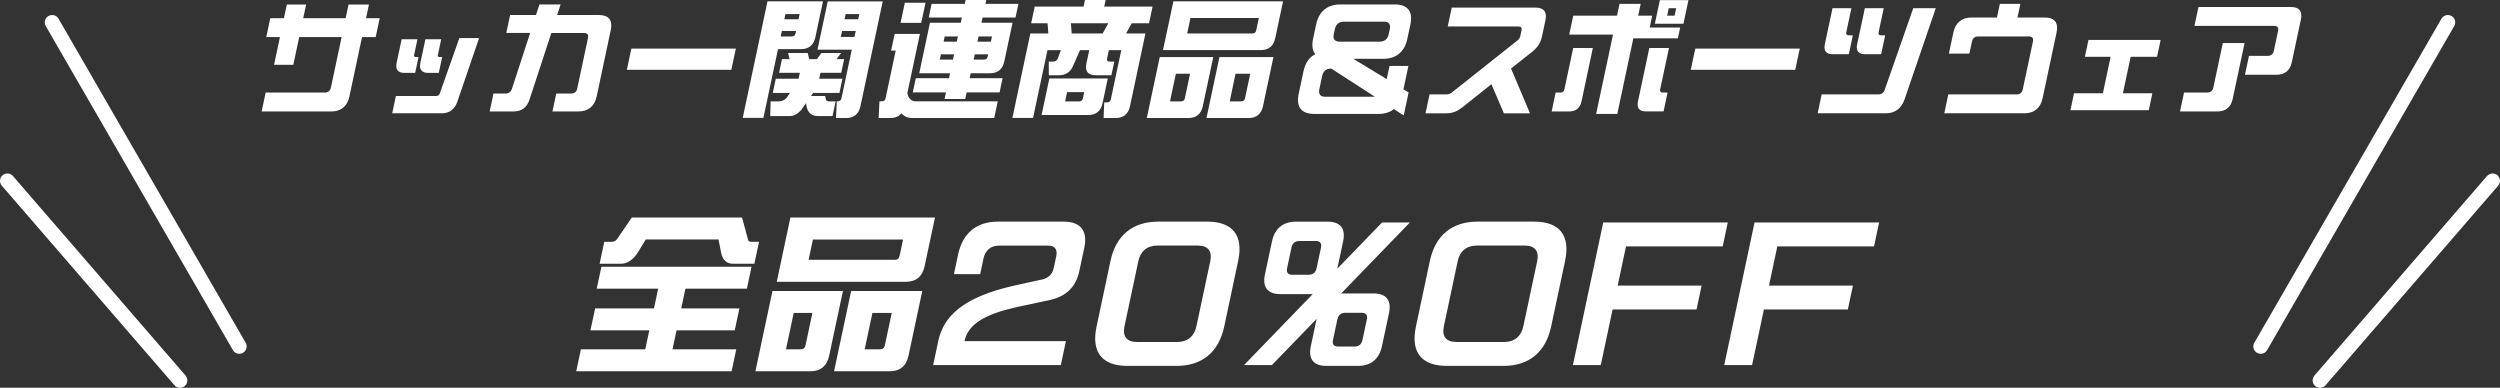 <svg xmlns="http://www.w3.org/2000/svg" viewBox="0 0 865.28 134.21"><rect x="0" y="0" width="865.28" height="134.21" fill="#333333" stroke="none"/><path d="M18.05 7.75 82.82 119.9M2.55 62.59l59.75 69.07M847.23 7.75 782.46 119.9m80.26-57.31-59.74 69.07" style="fill:#fff;stroke:#fff;stroke-linecap:round;stroke-miterlimit:10;stroke-width:5.1px"/><path d="M91.95 32.03h20.49c1.12 0 1.85-.6 2.09-1.72l3.71-17.48h-14.68l-2.04 9.6h-6.67l2.04-9.6h-4.73l1.39-6.54h4.73l1.01-4.73h6.67l-1.01 4.73h14.68l1.01-4.73h7.06l-1.01 4.73h4.73l-1.39 6.54h-4.73l-4.37 20.58c-.71 3.36-2.91 5.17-6.26 5.17H90.56l1.39-6.54Zm45.08 1.2h13.9c.65 0 1.1-.3 1.33-.99l6.72-19.07h6.84l-7.53 22.04c-.9 2.63-2.75 4-5.41 4h-17.13l1.27-5.98Zm.24-11.45 1.74-8.18h5.47l-1.16 5.47c-.08.39.12.65.51.65h1.03l-1.17 5.51h-3.7c-2.24 0-3.19-1.21-2.71-3.44Zm8.22 0 1.74-8.18h5.47l-1.16 5.47c-.08.39.12.65.51.65h.99l-1.17 5.51h-3.66c-2.24 0-3.19-1.21-2.71-3.44Zm25.28 10.59h4.26c1.08 0 1.81-.6 2.16-1.64l6.3-19.33h-8.26l1.32-6.2h8.95l1.21-3.66h7.32l-1.21 3.66h14.51c3.36 0 4.78 1.81 4.07 5.17l-4.89 23.03c-.71 3.36-2.91 5.17-6.26 5.17h-9.04l1.32-6.2h5.17c1.12 0 1.85-.6 2.09-1.72l3.72-17.52c.24-1.12-.24-1.72-1.36-1.72h-11.32l-7.58 23.11c-.88 2.71-2.75 4.05-5.42 4.05h-8.35l1.32-6.2Zm83.91-15.54-1.56 7.32h-36.16l1.56-7.32h36.16ZM284.84.47l-2.63 12.4c-.59 2.75-2.26 4.13-5.01 4.13h-7.92l-5.06 23.8h-7.15L265.64.47h19.2Zm-4.17 32.76h4.95l.22 1.21c.12.43.55.65 1.24.65h2.15l-1.08 5.08h-4.99c-2.11 0-3.41-.99-3.92-3.01l-.29-1.46-1.67 2.41c-1.28 1.38-2.59 2.07-3.93 2.07h-6.76l.13-5.08h2.67c1.08 0 2.02-.39 2.78-1.12l1.24-1.81h-5.94l1.04-4.91h7.88l.44-2.07h-7.19l1.01-4.73h2.62l-.5-2.11h6.8l.5 2.11h2.67l1.57-2.11h6.8l-1.57 2.11h2.63l-1.01 4.73h-7.19l-.44 2.07h8.05l-1.04 4.91h-9.08l-.79 1.08Zm-10.46-20.62h3.83c.73 0 1.15-.34 1.3-1.03l.18-.86h-4.91l-.4 1.89Zm6.55-7.75h-4.91l-.38 1.81h4.91l.38-1.81Zm16.03 35.99h-3.44l.28-5.77h.3c.73 0 1.15-.34 1.3-1.03l3.59-16.87h-11.88l3.55-16.7h19.03l-7.7 36.24c-.58 2.75-2.25 4.13-5.01 4.13Zm3.39-30.13h-4.73l-.44 2.07h4.73l.44-2.07Zm1.24-5.86h-4.73l-.38 1.81h4.73l.38-1.81Zm6.96 30.22h.82c.73 0 1.15-.34 1.3-1.03l3.51-16.53h-1.59l1.23-5.77h8.74l-4.35 20.49c.38 1.85 1.39 2.8 2.97 2.84h28.32l-1.23 5.77h-28.54c-1.57-.09-2.75-.65-3.57-1.64-.87 1.08-2.16 1.64-3.92 1.64h-3.96l.28-5.77Zm8.8-34.13h7.15l-1.48 6.97h-7.15l1.48-6.97Zm14.24 31.03h-11.49l1.04-4.91h11.49l.37-1.72h-10.67l3.71-17.48h10.67l.38-1.81h-11.49l1.01-4.73h11.49l.28-1.33h7.15l-.28 1.33h11.41l-1.01 4.73h-11.41l-.38 1.81h10.76l-2.85 13.39c-.58 2.71-2.25 4.09-4.96 4.09h-6.67l-.37 1.72h11.41l-1.04 4.91h-11.41l-.49 2.28h-7.15l.49-2.28Zm2.41-11.36.38-1.81h-4.56l-.38 1.81h4.56Zm1.32-6.2.38-1.81h-4.56l-.38 1.81h4.56Zm9.4 6.2c.73 0 1.15-.34 1.31-1.08l.16-.73h-4.65l-.38 1.81h3.57Zm2.4-6.2.38-1.81h-4.65l-.38 1.81h4.65Zm54.73-6.37h-5.98l-1.96 3.53h6.71l-5.34 25.14c-.58 2.75-2.25 4.13-5.01 4.13h-4.13l.21-5.42h.99c.73 0 1.15-.34 1.31-1.08l3.61-17h-4.3l-.61 2.88c-.16.73.12 1.08.85 1.08h1.64l-1.01 4.73h-5.38c-2.75 0-3.84-1.38-3.26-4.09l.98-4.61h-3.19l-2.49 5.64c-.91 2.07-2.63 3.06-4.78 3.06h-3.53l-.03-4.73h1.51c.82 0 1.37-.39 1.68-1.21l1.02-2.75h-4.65l-4.99 23.46h-7.15l6.21-29.23h6.24l-.28-3.53h-5.68l1.23-5.77h16.92l.48-2.28h7.15l-.49 2.28h16.74l-1.23 5.77ZM360.5 39.82l2.69-12.66h20.23l-1.81 8.52c-.58 2.75-2.25 4.13-4.97 4.13H360.5Zm8.83-7.92-.68 3.19h4.86c.73 0 1.15-.34 1.3-1.08l.45-2.11h-5.94Zm14.28-23.85h-12.96l.28 3.53h10.72l1.96-3.53Zm17.8 11.71h18.51l-3.61 16.96c-.58 2.75-2.26 4.13-5.01 4.13h-14.38l4.48-21.09Zm4.7-19.29h37.97l-2.71 12.74c-.59 2.75-2.26 4.13-5.01 4.13h-33.83L406.12.47Zm2.67 34.61c.73 0 1.15-.34 1.3-1.03l1.81-8.52h-4.91l-2.03 9.56h3.83Zm24.71-23.5c.73 0 1.15-.34 1.3-1.08l.91-4.26h-23.67l-1.13 5.34h22.6Zm-11.42 8.18h18.68l-3.61 16.96c-.58 2.75-2.26 4.13-5.01 4.13h-14.55l4.48-21.09Zm7.54 15.32c.73 0 1.15-.34 1.3-1.03l1.81-8.52h-5.08l-2.03 9.56h4Zm52.85 2.67c-1.4 1.12-3.2 1.68-5.39 1.68H454.9c-4.48 0-6.37-2.41-5.42-6.89l1.67-7.88c.6-2.84 2.02-4.86 4.1-5.94-1-1.16-1.27-2.93-.78-5.25l1.07-5.04c.95-4.48 3.87-6.89 8.35-6.89h18.85c4.48 0 6.38 2.41 5.42 6.89l-1.07 5.04c-.95 4.48-3.88 6.89-8.35 6.89h-10.33l11.55 7.02.97-4.56h6.54l-1.72 8.09 1.79 1.08-1.69 7.96-3.41-2.2Zm-6.58-4.26-15.14-9.77c-1.68 0-2.78.9-3.13 2.58l-.98 4.61c-.36 1.68.36 2.58 2.03 2.58h17.22Zm1.64-19.07c1.68 0 2.78-.9 3.13-2.58l.38-1.77c.36-1.68-.36-2.58-2.03-2.58h-13.86c-1.68 0-2.78.9-3.13 2.58l-.38 1.77c-.36 1.68.35 2.58 2.03 2.58h13.86Zm17.27 18.25h5.94c.65 0 1.21-.22 1.77-.65l22.68-17.99c.57-.47.89-.95 1.03-1.59l.42-1.98c.17-.82-.2-1.29-1.02-1.29h-24.54l1.39-6.54h29.06c2.8 0 3.98 1.51 3.39 4.3l-1.22 5.73c-.47 2.2-1.49 3.74-3.41 5.29l-7.29 5.77 6.56 15.5h-9.04l-4.32-10.07-9.95 7.92c-1.92 1.55-3.6 2.15-5.79 2.15h-7.06l1.39-6.54Zm43.64-.64h1.72c.69 0 1.16-.39 1.3-1.08l3.05-14.33h6.8l-3.93 18.51c-.48 2.24-1.94 3.44-4.18 3.44h-6.15l1.39-6.54Zm19.85-20.06h-15.15l1.39-6.54h15.15l.87-4.09h7.32l-.87 4.09h4.86l-.87 4.09h10.55l-.8 3.75h-15.41l-5.56 26.17h-7.32l5.84-27.46Zm8.64 23.15 3.93-18.51h6.8l-3.05 14.33c-.15.69.16 1.08.85 1.08h1.72l-1.39 6.54h-6.16c-2.24 0-3.19-1.21-2.71-3.44ZM574.5.04h9.9l-1.74 8.18h-9.9L574.5.04Zm5.1 5.38.55-2.58h-2.58l-.55 2.58h2.58Zm43.32 11.41-1.56 7.32H585.2l1.56-7.32h36.16Zm7.58 15.84h19.67c1.03 0 1.8-.56 2.15-1.59l9.88-28.24h7.79l-10.8 31.55c-1.11 3.19-3.31 4.82-6.49 4.82h-23.59l1.39-6.54Zm1.1-17.35 2.65-12.48h6.54l-1.77 8.31c-.15.69.16 1.08.85 1.08h1.42l-1.39 6.54h-5.6c-2.24 0-3.19-1.21-2.71-3.44Zm11.19 0 2.65-12.48h6.54l-1.77 8.31c-.15.69.16 1.08.85 1.08h1.42l-1.39 6.54h-5.6c-2.24 0-3.19-1.21-2.71-3.44Zm31.55 17.35h23.67c1.12 0 1.85-.6 2.09-1.72l3.53-16.62c.24-1.12-.24-1.72-1.36-1.72h-17.65c-1.12 0-1.85.6-2.09 1.72l-.9 4.22h-7.1l1.56-7.32c.71-3.36 2.91-5.17 6.26-5.17h8.82l1.01-4.73h7.1l-1.01 4.73h9.47c3.36 0 4.78 1.81 4.07 5.17l-4.85 22.81c-.71 3.36-2.91 5.17-6.26 5.17h-27.76l1.39-6.54Zm43.5-.39h9.99l2.68-12.61h-8.91l1.25-5.85h24.97l-1.25 5.85h-9.13l-2.68 12.61h10.2l-1.24 5.85H716.6l1.24-5.85Zm38.08-.25h8.05c1.12 0 1.85-.6 2.09-1.72l3.28-15.41h7.53l-4.12 19.37c-.59 2.8-2.42 4.3-5.22 4.3h-13l1.39-6.54Zm22.49-12.7h6.5c1.12 0 1.85-.6 2.09-1.72l1.47-6.93c.24-1.12-.24-1.72-1.36-1.72h-27.59l1.39-6.54h32.07c2.8 0 3.98 1.51 3.39 4.3l-3.16 14.85c-.59 2.8-2.42 4.3-5.22 4.3h-10.98l1.39-6.54ZM201.03 120.91h22.3l1.4-6.58h-20.37l1.62-7.6h20.37l1.45-6.81h-21.27l1.62-7.6h51.97l-1.62 7.6h-21.27l-1.45 6.81h20.14l-1.62 7.6h-20.14l-1.4 6.58h22.07l-1.62 7.6h-53.78l1.62-7.6Zm8.13-37.22h2.55c.85 0 1.56-.4 2-1.13l4.95-7.26h38.18l2.09 7.77c.09.4.49.62 1.23.62h2.55l-1.62 7.6h-7.32c-2.27 0-3.65-1.25-4.18-3.8l-.9-4.6H223.5l-2.7 4.43c-1.7 2.67-3.68 3.97-5.95 3.97h-7.32l1.62-7.6Zm58.2 17.02h24.39L287 123.06c-.77 3.63-2.97 5.45-6.6 5.45h-18.95l5.91-27.8Zm6.2-25.41h50.04l-3.57 16.79c-.77 3.63-2.97 5.45-6.6 5.45h-44.59l4.73-22.24Zm3.52 45.61c.96 0 1.52-.45 1.71-1.36l2.39-11.23h-6.47l-2.68 12.59h5.05Zm32.57-30.97c.96 0 1.51-.45 1.72-1.42l1.19-5.62h-31.2l-1.5 7.03h29.78Zm-15.06 10.77h24.62l-4.75 22.35c-.77 3.63-2.97 5.45-6.6 5.45h-19.18l5.91-27.8Zm9.95 20.2c.96 0 1.51-.45 1.71-1.36l2.39-11.23h-6.69l-2.68 12.59h5.28Zm20.19-2.84c1.95-9.19 9.36-14.69 22.67-18.32 4.45-1.19 8.88-1.99 13.29-3.01 2.21-.51 3.56-1.82 4.02-3.97l.88-4.14c.49-2.33-.53-3.63-2.86-3.63h-16.85c-2.95 0-4.88 1.59-5.5 4.54l-1.13 5.33h-9.08l1.45-6.81c1.57-7.38 6.38-11.35 13.76-11.35h22.75c5.9 0 8.4 3.18 7.15 9.08l-1.69 7.94c-1.16 5.45-4.41 8.74-9.96 10.04-3.88.91-7.78 1.65-11.65 2.5-10.61 2.38-16.86 5.67-18.17 11.8h35.12l-1.76 8.28h-44.19l1.76-8.28Zm54.8-5.05 4.82-22.69c1.88-8.85 7.66-13.62 16.51-13.62h16.96c8.85 0 12.6 4.77 10.72 13.62l-4.82 22.69c-1.88 8.85-7.66 13.62-16.51 13.62h-16.96c-8.85 0-12.6-4.77-10.72-13.62Zm27.97 5.34c3.52 0 5.86-1.93 6.6-5.45l4.78-22.47c.75-3.52-.77-5.45-4.29-5.45h-14.01c-3.52 0-5.86 1.93-6.6 5.45l-4.78 22.47c-.75 3.52.77 5.45 4.29 5.45h14.01Zm46.19 1.47 2.01-9.47-15.48 16h-9.64l23.77-24.56h-11.18c-4.42 0-6.3-2.38-5.36-6.81l2.44-11.46c.94-4.43 3.83-6.81 8.25-6.81h11.01c4.43 0 6.3 2.38 5.36 6.81L462.86 93l15.48-16h9.64l-23.77 24.56h11.18c4.42 0 6.3 2.38 5.36 6.81l-2.44 11.46c-.94 4.43-3.83 6.81-8.25 6.81h-11.01c-4.42 0-6.3-2.38-5.36-6.81Zm-.75-24.73c1.47 0 2.44-.79 2.75-2.27l1.52-7.15c.31-1.48-.31-2.27-1.79-2.27h-5.67c-1.47 0-2.44.79-2.75 2.27l-1.52 7.15c-.31 1.47.31 2.27 1.79 2.27h5.67Zm15.88 24.85c1.47 0 2.44-.79 2.75-2.27l1.52-7.15c.31-1.48-.31-2.27-1.79-2.27h-5.67c-1.47 0-2.44.79-2.75 2.27l-1.52 7.15c-.31 1.47.31 2.27 1.79 2.27h5.67Zm21.25-6.93 4.82-22.69c1.88-8.85 7.66-13.62 16.51-13.62h19.57c8.85 0 12.6 4.77 10.72 13.62l-4.82 22.69c-1.88 8.85-7.66 13.62-16.51 13.62h-19.57c-8.85 0-12.6-4.77-10.72-13.62Zm30.58 5.34c3.52 0 5.86-1.93 6.6-5.45l4.78-22.47c.75-3.52-.77-5.45-4.29-5.45h-16.62c-3.52 0-5.86 1.93-6.6 5.45l-4.78 22.47c-.75 3.52.77 5.45 4.29 5.45h16.62ZM554.89 77h43.12l-1.76 8.28h-33.47l-2.88 13.56h29.05l-1.76 8.28h-29.05l-4.09 19.23h-9.64l10.49-49.36Zm52.37 0h43.12l-1.76 8.28h-33.47l-2.88 13.56h29.05l-1.76 8.28h-29.05l-4.09 19.23h-9.64l10.49-49.36Z" style="fill:#fff"/></svg>